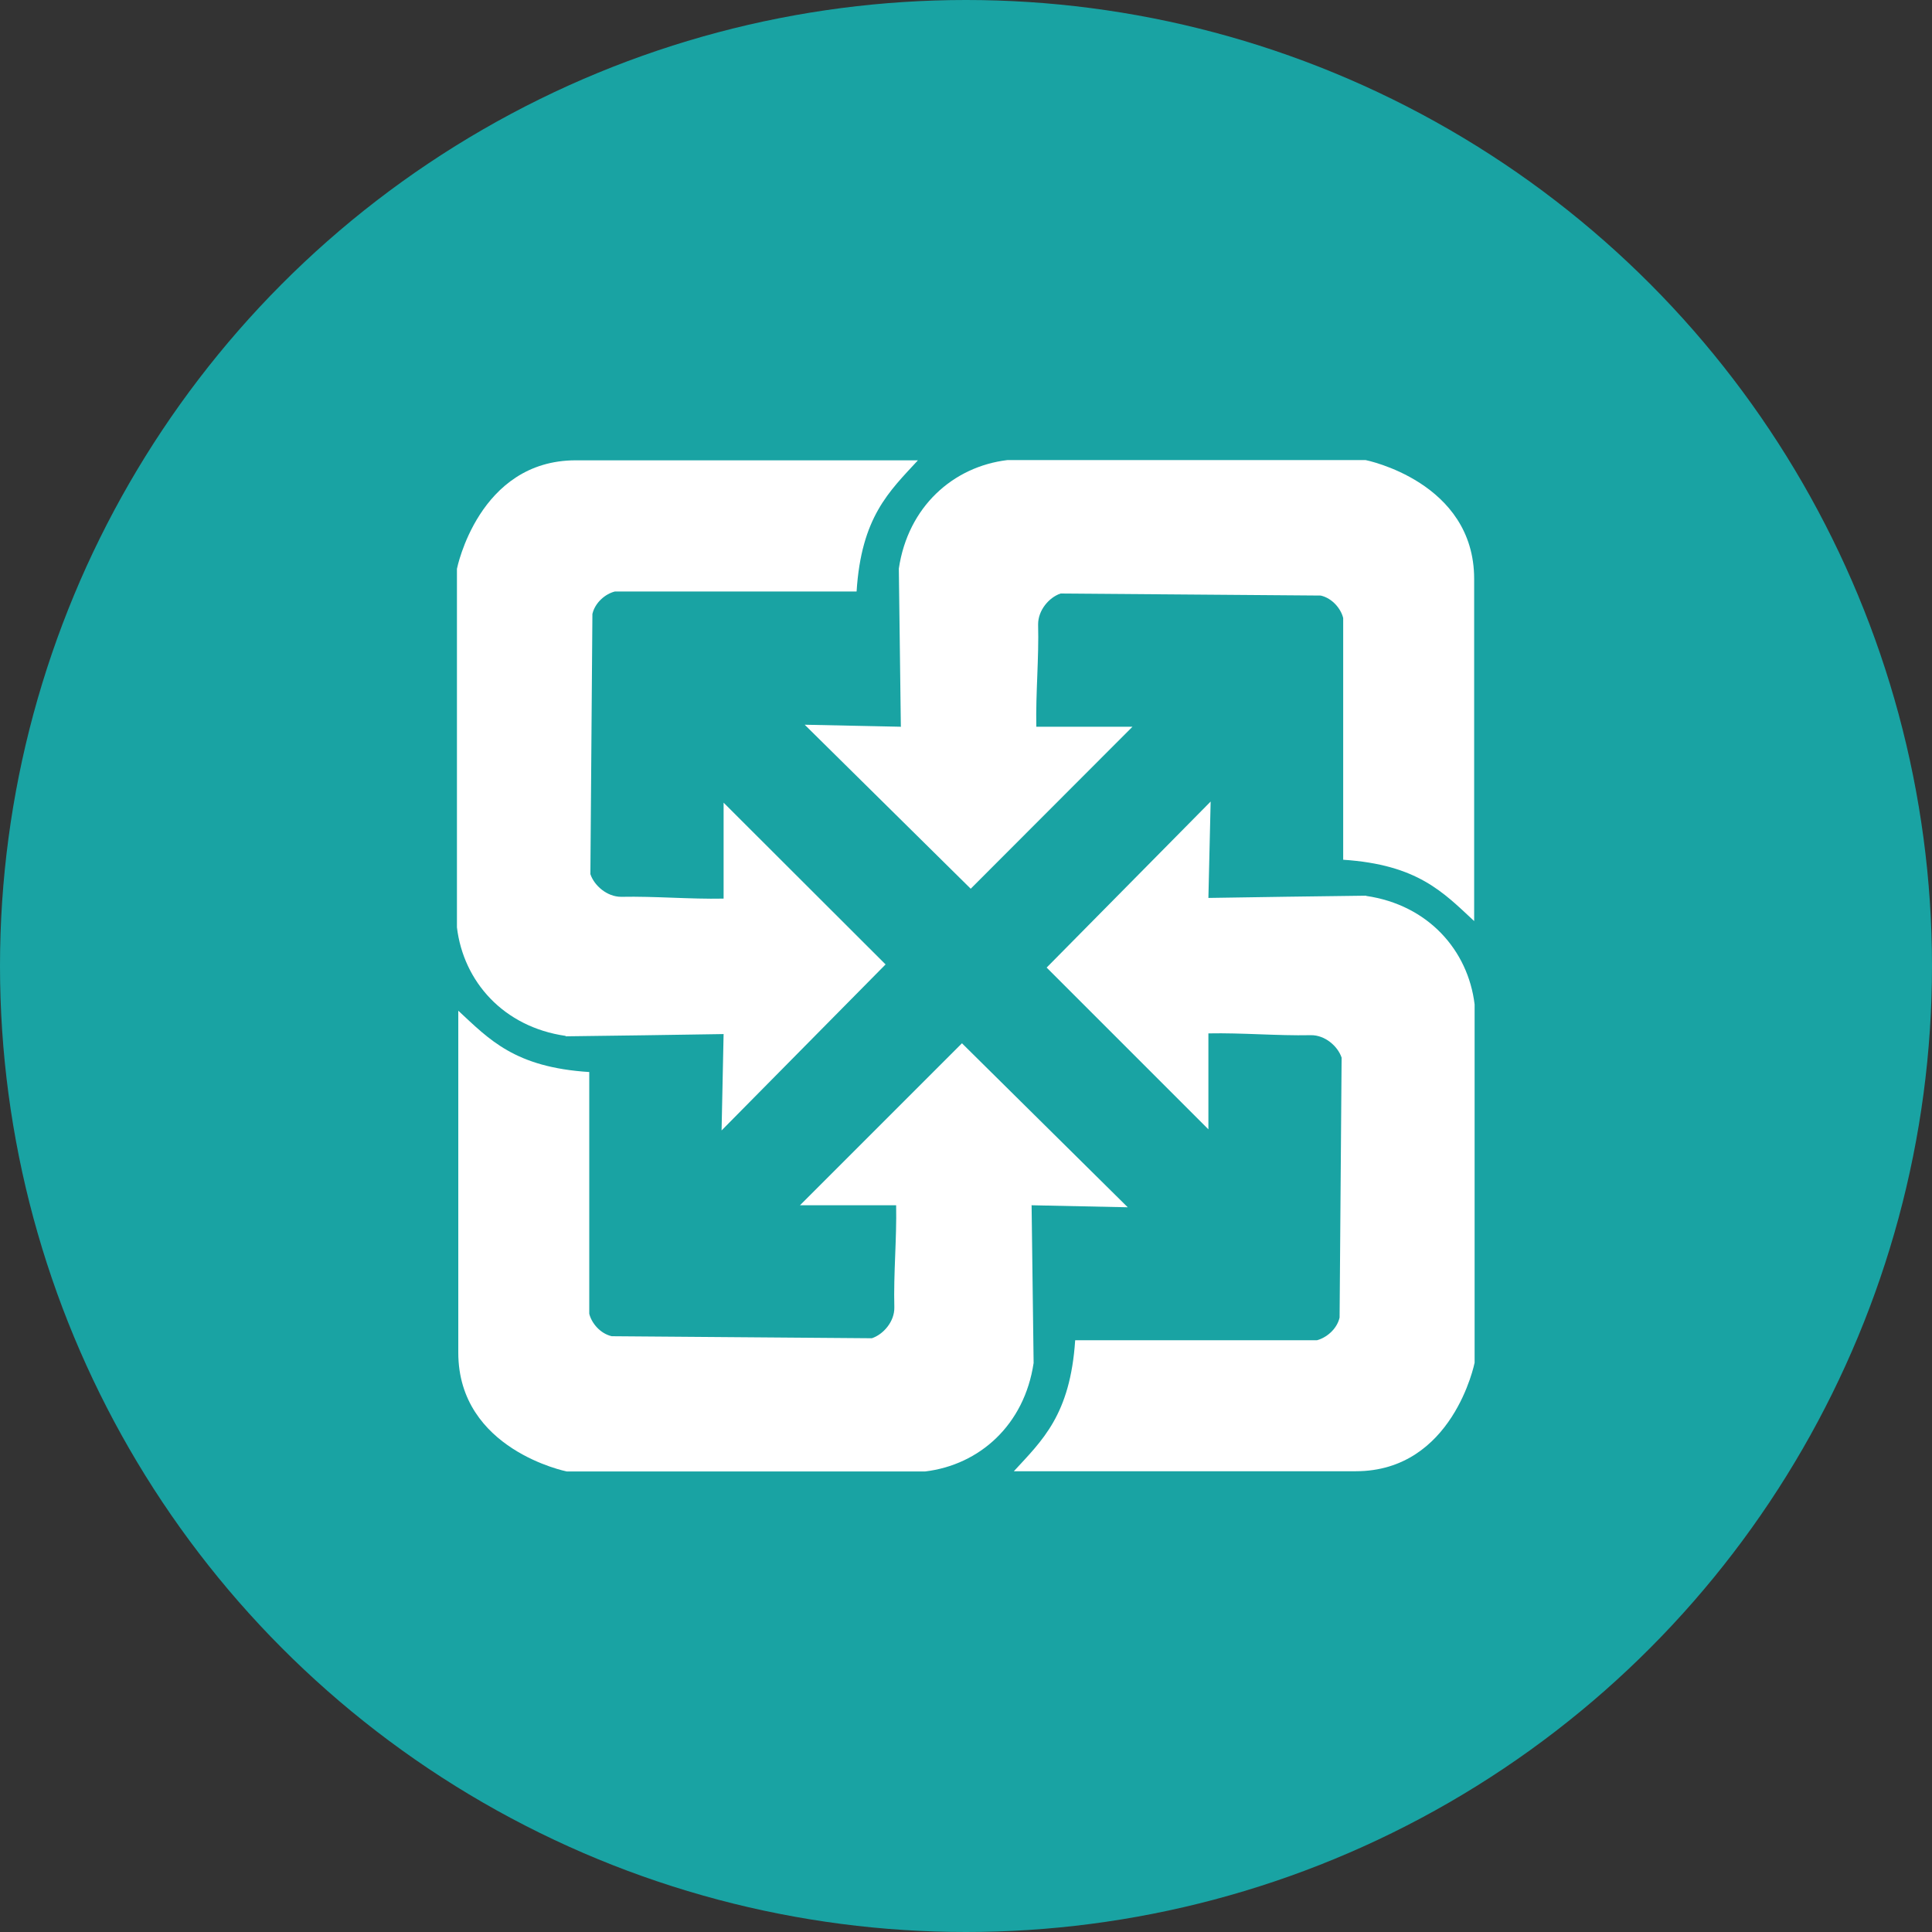 <?xml version="1.0" encoding="UTF-8"?>
<svg id="_圖層_2" data-name="圖層 2" xmlns="http://www.w3.org/2000/svg" width="86" height="86" viewBox="0 0 86 86">
  <rect x="0" y="0" width="86" height="86" fill="#333333" stroke="none"/>
  <defs>
    <style>
      .cls-1 {
        fill: #19a3a3;
      }

      .cls-2 {
        fill: #fff;
        fill-rule: evenodd;
      }
    </style>
  </defs>
  <g id="_圖層_1-2" data-name="圖層 1">
    <g>
      <circle class="cls-1" cx="43" cy="43" r="43"/>
      <g>
        <path class="cls-2" d="m25.19,46.13c2.34-.03,4.68-.06,7.02-.1l-.09,4.29,7.3-7.39-7.21-7.2v4.27c-1.52.03-3.04-.11-4.56-.08-.63,0-1.2-.5-1.37-1.01.03-3.86.06-7.72.09-11.58.12-.52.59-.9,1-1h10.76c.21-3.32,1.45-4.45,2.73-5.84h-15.23c-4.33,0-5.29,4.83-5.29,4.83v15.96c.29,2.41,2.07,4.43,4.83,4.83Z"/>
        <path class="cls-2" d="m40.11,32.35l-4.29-.09,7.39,7.3,7.2-7.21h-4.28c-.03-1.51.12-3.04.08-4.56,0-.63.49-1.2,1-1.37,3.86.03,7.72.06,11.58.09.52.12.9.59,1,1v10.76c3.32.22,4.45,1.45,5.83,2.73v-15.23c0-4.33-4.83-5.29-4.83-5.29h-15.95c-2.41.29-4.42,2.07-4.83,4.83.03,2.34.06,4.68.09,7.02Z"/>
        <path class="cls-2" d="m60.81,39.87c-2.34.03-4.68.06-7.02.1l.1-4.29-7.3,7.39,7.2,7.2v-4.27c1.52-.03,3.04.11,4.56.08.63-.01,1.2.49,1.37,1-.03,3.86-.06,7.72-.09,11.57-.12.52-.59.9-1.01,1.01h-10.76c-.22,3.32-1.46,4.45-2.73,5.83h15.22c4.33,0,5.29-4.83,5.29-4.83v-15.95c-.29-2.41-2.07-4.43-4.83-4.83Z"/>
        <path class="cls-2" d="m45.91,53.65l4.29.09-7.38-7.3-7.21,7.21h4.28c.03,1.51-.12,3.03-.08,4.55.01.63-.49,1.2-1,1.37-3.86-.03-7.72-.06-11.58-.09-.52-.12-.9-.59-1-1v-10.76c-3.32-.21-4.45-1.45-5.83-2.73v15.22c0,4.33,4.83,5.29,4.83,5.29h15.95c2.42-.29,4.42-2.07,4.83-4.83-.03-2.34-.06-4.68-.09-7.01Z"/>
      </g>
    </g>
  </g>
</svg>